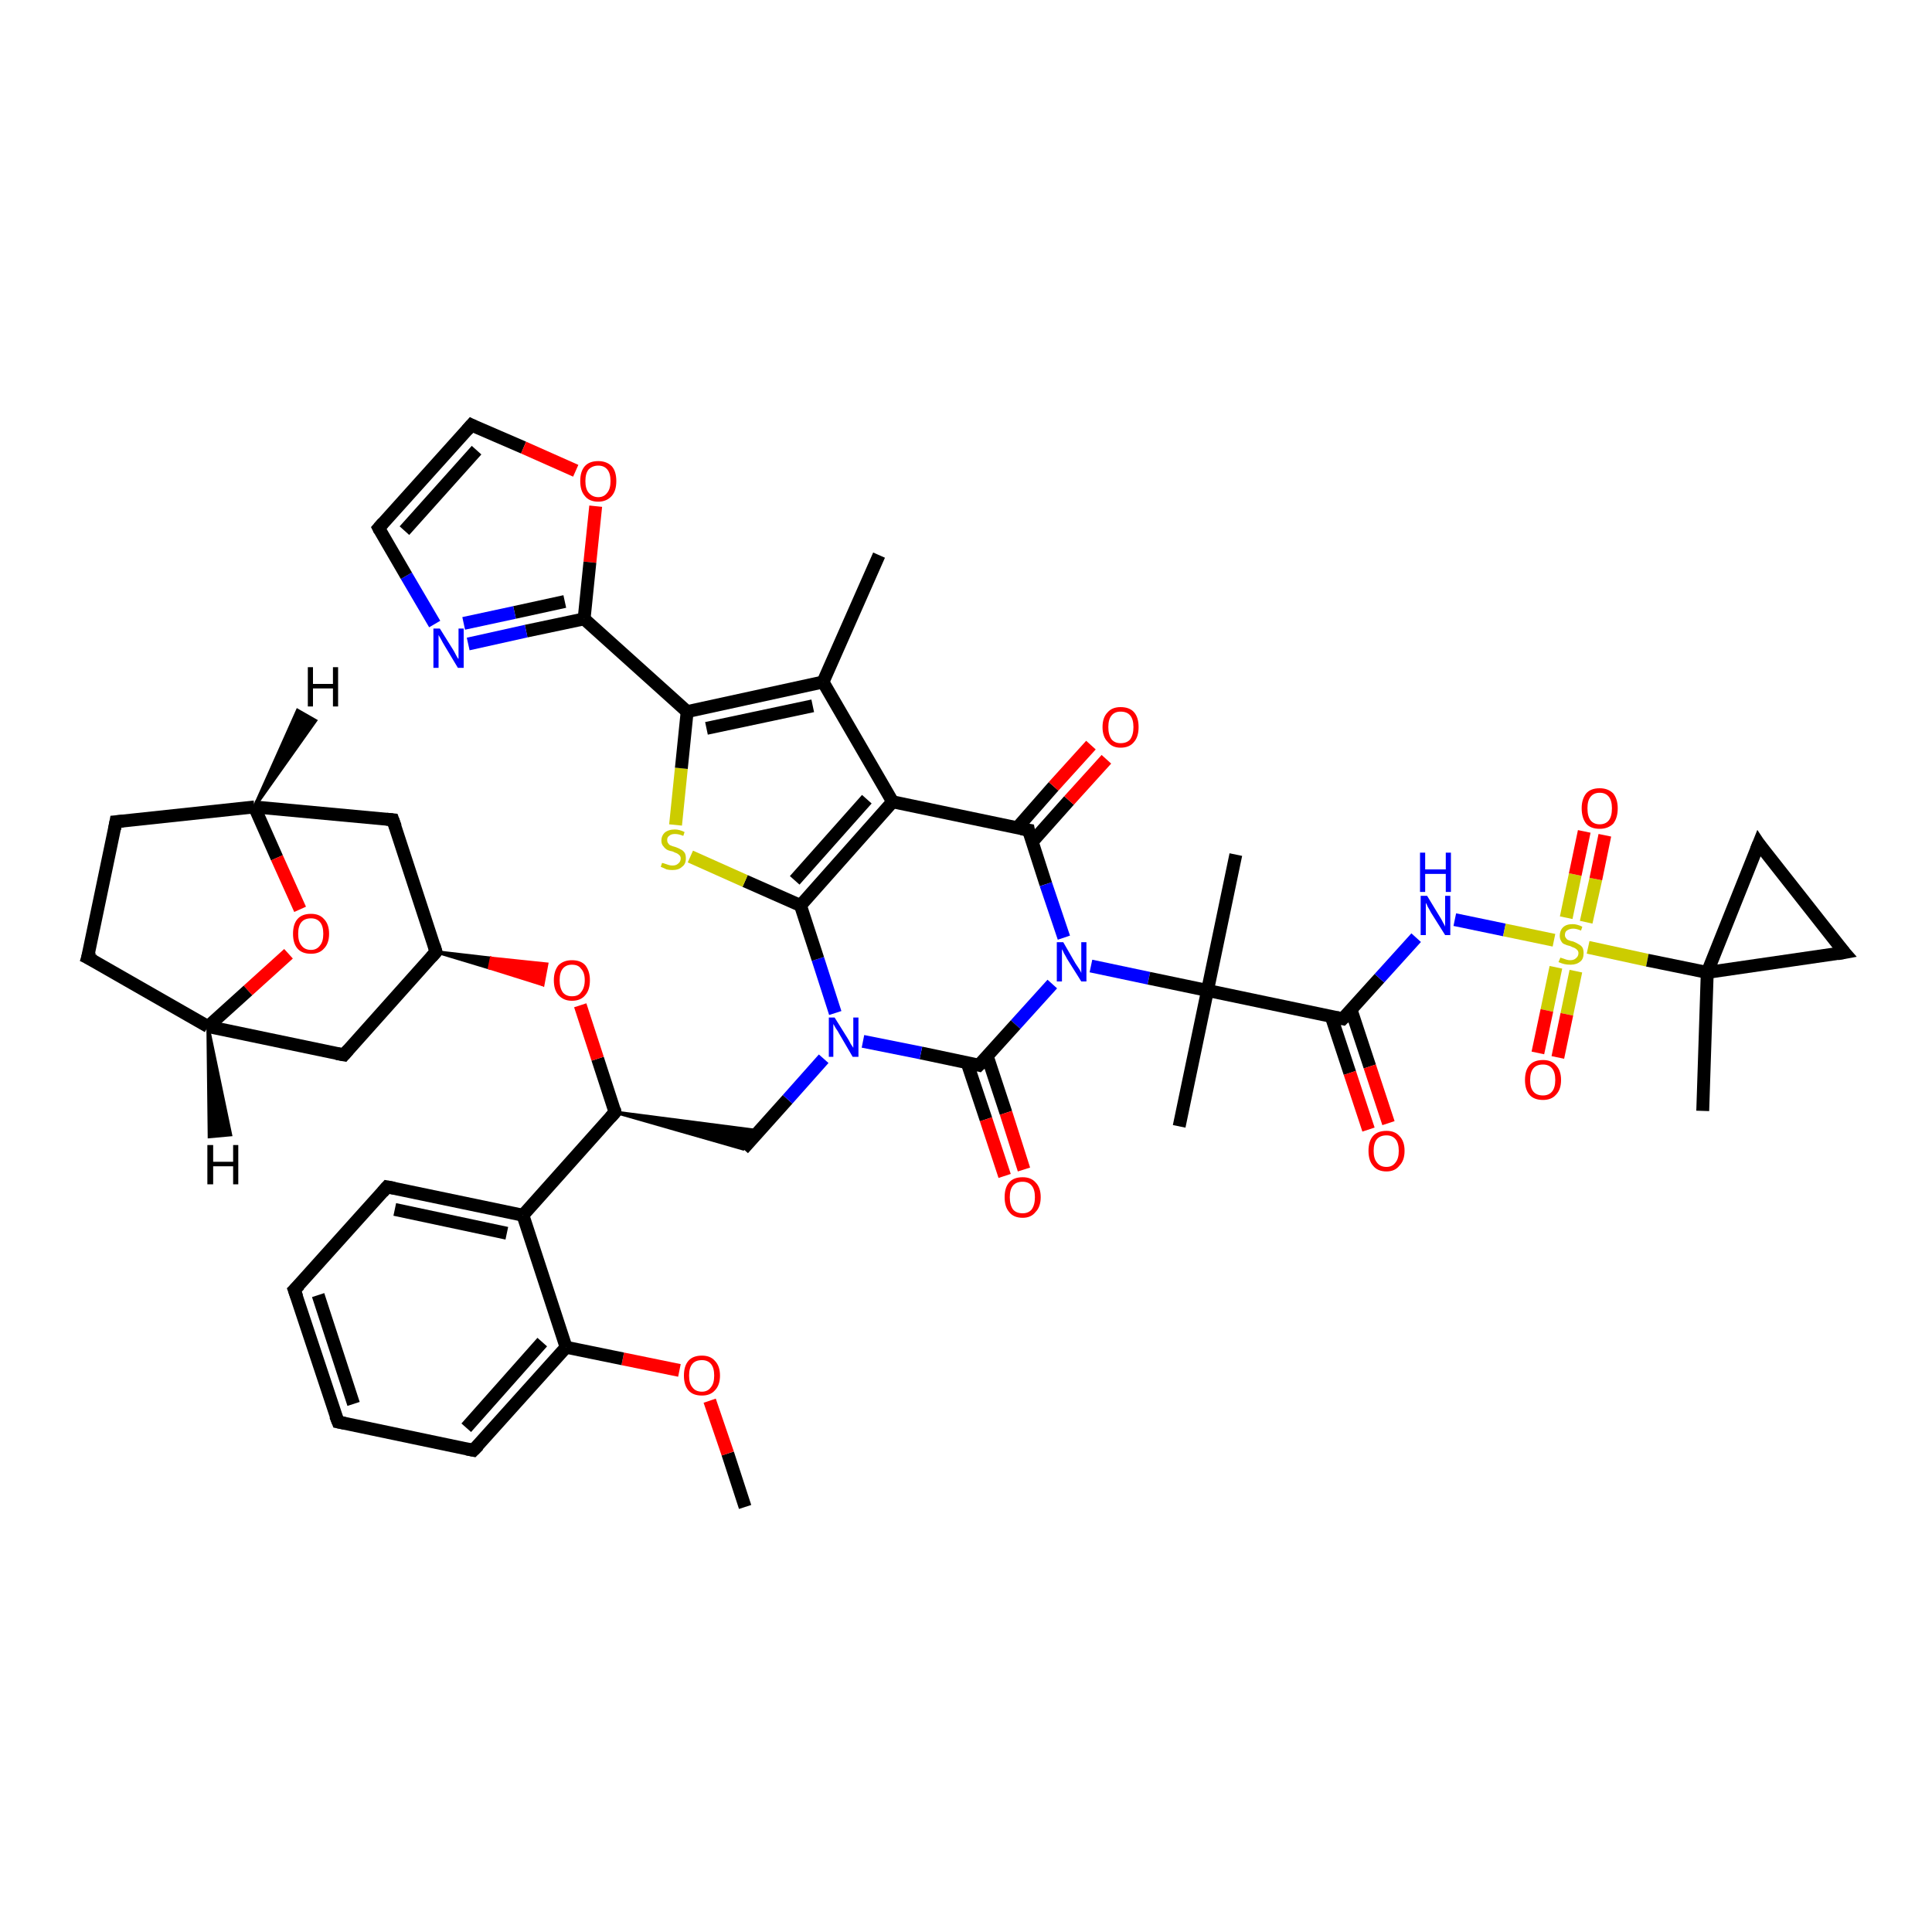 <?xml version='1.0' encoding='iso-8859-1'?>
<svg version='1.1' baseProfile='full'
              xmlns='http://www.w3.org/2000/svg'
                      xmlns:rdkit='http://www.rdkit.org/xml'
                      xmlns:xlink='http://www.w3.org/1999/xlink'
                  xml:space='preserve'
width='300px' height='300px' viewBox='0 0 300 300'>
<!-- END OF HEADER -->
<rect style='opacity:1.0;fill:#FFFFFF;stroke:none' width='300.0' height='300.0' x='0.0' y='0.0'> </rect>
<path class='bond-0 atom-0 atom-1' d='M 115.7,234.0 L 113.0,225.7' style='fill:none;fill-rule:evenodd;stroke:#000000;stroke-width:2.0px;stroke-linecap:butt;stroke-linejoin:miter;stroke-opacity:1' />
<path class='bond-0 atom-0 atom-1' d='M 113.0,225.7 L 110.2,217.5' style='fill:none;fill-rule:evenodd;stroke:#FF0000;stroke-width:2.0px;stroke-linecap:butt;stroke-linejoin:miter;stroke-opacity:1' />
<path class='bond-1 atom-1 atom-2' d='M 105.5,212.8 L 96.7,211.0' style='fill:none;fill-rule:evenodd;stroke:#FF0000;stroke-width:2.0px;stroke-linecap:butt;stroke-linejoin:miter;stroke-opacity:1' />
<path class='bond-1 atom-1 atom-2' d='M 96.7,211.0 L 87.9,209.2' style='fill:none;fill-rule:evenodd;stroke:#000000;stroke-width:2.0px;stroke-linecap:butt;stroke-linejoin:miter;stroke-opacity:1' />
<path class='bond-2 atom-2 atom-3' d='M 87.9,209.2 L 73.5,225.2' style='fill:none;fill-rule:evenodd;stroke:#000000;stroke-width:2.0px;stroke-linecap:butt;stroke-linejoin:miter;stroke-opacity:1' />
<path class='bond-2 atom-2 atom-3' d='M 84.2,208.4 L 72.4,221.7' style='fill:none;fill-rule:evenodd;stroke:#000000;stroke-width:2.0px;stroke-linecap:butt;stroke-linejoin:miter;stroke-opacity:1' />
<path class='bond-3 atom-3 atom-4' d='M 73.5,225.2 L 52.5,220.8' style='fill:none;fill-rule:evenodd;stroke:#000000;stroke-width:2.0px;stroke-linecap:butt;stroke-linejoin:miter;stroke-opacity:1' />
<path class='bond-4 atom-4 atom-5' d='M 52.5,220.8 L 45.7,200.3' style='fill:none;fill-rule:evenodd;stroke:#000000;stroke-width:2.0px;stroke-linecap:butt;stroke-linejoin:miter;stroke-opacity:1' />
<path class='bond-4 atom-4 atom-5' d='M 54.9,218.0 L 49.4,201.1' style='fill:none;fill-rule:evenodd;stroke:#000000;stroke-width:2.0px;stroke-linecap:butt;stroke-linejoin:miter;stroke-opacity:1' />
<path class='bond-5 atom-5 atom-6' d='M 45.7,200.3 L 60.1,184.3' style='fill:none;fill-rule:evenodd;stroke:#000000;stroke-width:2.0px;stroke-linecap:butt;stroke-linejoin:miter;stroke-opacity:1' />
<path class='bond-6 atom-6 atom-7' d='M 60.1,184.3 L 81.2,188.7' style='fill:none;fill-rule:evenodd;stroke:#000000;stroke-width:2.0px;stroke-linecap:butt;stroke-linejoin:miter;stroke-opacity:1' />
<path class='bond-6 atom-6 atom-7' d='M 61.3,187.8 L 78.7,191.5' style='fill:none;fill-rule:evenodd;stroke:#000000;stroke-width:2.0px;stroke-linecap:butt;stroke-linejoin:miter;stroke-opacity:1' />
<path class='bond-7 atom-7 atom-8' d='M 81.2,188.7 L 95.5,172.7' style='fill:none;fill-rule:evenodd;stroke:#000000;stroke-width:2.0px;stroke-linecap:butt;stroke-linejoin:miter;stroke-opacity:1' />
<path class='bond-8 atom-8 atom-9' d='M 95.5,172.7 L 117.9,175.6 L 115.4,178.4 Z' style='fill:#000000;fill-rule:evenodd;fill-opacity:1;stroke:#000000;stroke-width:0.5px;stroke-linecap:butt;stroke-linejoin:miter;stroke-opacity:1;' />
<path class='bond-9 atom-9 atom-10' d='M 115.4,178.4 L 122.3,170.7' style='fill:none;fill-rule:evenodd;stroke:#000000;stroke-width:2.0px;stroke-linecap:butt;stroke-linejoin:miter;stroke-opacity:1' />
<path class='bond-9 atom-9 atom-10' d='M 122.3,170.7 L 127.9,164.4' style='fill:none;fill-rule:evenodd;stroke:#0000FF;stroke-width:2.0px;stroke-linecap:butt;stroke-linejoin:miter;stroke-opacity:1' />
<path class='bond-10 atom-10 atom-11' d='M 129.7,157.3 L 127.0,148.9' style='fill:none;fill-rule:evenodd;stroke:#0000FF;stroke-width:2.0px;stroke-linecap:butt;stroke-linejoin:miter;stroke-opacity:1' />
<path class='bond-10 atom-10 atom-11' d='M 127.0,148.9 L 124.3,140.6' style='fill:none;fill-rule:evenodd;stroke:#000000;stroke-width:2.0px;stroke-linecap:butt;stroke-linejoin:miter;stroke-opacity:1' />
<path class='bond-11 atom-11 atom-12' d='M 124.3,140.6 L 115.7,136.8' style='fill:none;fill-rule:evenodd;stroke:#000000;stroke-width:2.0px;stroke-linecap:butt;stroke-linejoin:miter;stroke-opacity:1' />
<path class='bond-11 atom-11 atom-12' d='M 115.7,136.8 L 107.2,133.0' style='fill:none;fill-rule:evenodd;stroke:#CCCC00;stroke-width:2.0px;stroke-linecap:butt;stroke-linejoin:miter;stroke-opacity:1' />
<path class='bond-12 atom-12 atom-13' d='M 104.9,128.1 L 105.8,119.3' style='fill:none;fill-rule:evenodd;stroke:#CCCC00;stroke-width:2.0px;stroke-linecap:butt;stroke-linejoin:miter;stroke-opacity:1' />
<path class='bond-12 atom-12 atom-13' d='M 105.8,119.3 L 106.7,110.5' style='fill:none;fill-rule:evenodd;stroke:#000000;stroke-width:2.0px;stroke-linecap:butt;stroke-linejoin:miter;stroke-opacity:1' />
<path class='bond-13 atom-13 atom-14' d='M 106.7,110.5 L 127.8,105.9' style='fill:none;fill-rule:evenodd;stroke:#000000;stroke-width:2.0px;stroke-linecap:butt;stroke-linejoin:miter;stroke-opacity:1' />
<path class='bond-13 atom-13 atom-14' d='M 109.7,113.1 L 126.2,109.6' style='fill:none;fill-rule:evenodd;stroke:#000000;stroke-width:2.0px;stroke-linecap:butt;stroke-linejoin:miter;stroke-opacity:1' />
<path class='bond-14 atom-14 atom-15' d='M 127.8,105.9 L 136.5,86.2' style='fill:none;fill-rule:evenodd;stroke:#000000;stroke-width:2.0px;stroke-linecap:butt;stroke-linejoin:miter;stroke-opacity:1' />
<path class='bond-15 atom-14 atom-16' d='M 127.8,105.9 L 138.6,124.5' style='fill:none;fill-rule:evenodd;stroke:#000000;stroke-width:2.0px;stroke-linecap:butt;stroke-linejoin:miter;stroke-opacity:1' />
<path class='bond-16 atom-16 atom-17' d='M 138.6,124.5 L 159.7,128.9' style='fill:none;fill-rule:evenodd;stroke:#000000;stroke-width:2.0px;stroke-linecap:butt;stroke-linejoin:miter;stroke-opacity:1' />
<path class='bond-17 atom-17 atom-18' d='M 160.3,130.7 L 166.0,124.3' style='fill:none;fill-rule:evenodd;stroke:#000000;stroke-width:2.0px;stroke-linecap:butt;stroke-linejoin:miter;stroke-opacity:1' />
<path class='bond-17 atom-17 atom-18' d='M 166.0,124.3 L 171.8,117.9' style='fill:none;fill-rule:evenodd;stroke:#FF0000;stroke-width:2.0px;stroke-linecap:butt;stroke-linejoin:miter;stroke-opacity:1' />
<path class='bond-17 atom-17 atom-18' d='M 157.9,128.6 L 163.6,122.1' style='fill:none;fill-rule:evenodd;stroke:#000000;stroke-width:2.0px;stroke-linecap:butt;stroke-linejoin:miter;stroke-opacity:1' />
<path class='bond-17 atom-17 atom-18' d='M 163.6,122.1 L 169.4,115.7' style='fill:none;fill-rule:evenodd;stroke:#FF0000;stroke-width:2.0px;stroke-linecap:butt;stroke-linejoin:miter;stroke-opacity:1' />
<path class='bond-18 atom-17 atom-19' d='M 159.7,128.9 L 162.4,137.3' style='fill:none;fill-rule:evenodd;stroke:#000000;stroke-width:2.0px;stroke-linecap:butt;stroke-linejoin:miter;stroke-opacity:1' />
<path class='bond-18 atom-17 atom-19' d='M 162.4,137.3 L 165.2,145.6' style='fill:none;fill-rule:evenodd;stroke:#0000FF;stroke-width:2.0px;stroke-linecap:butt;stroke-linejoin:miter;stroke-opacity:1' />
<path class='bond-19 atom-19 atom-20' d='M 163.4,152.8 L 157.7,159.1' style='fill:none;fill-rule:evenodd;stroke:#0000FF;stroke-width:2.0px;stroke-linecap:butt;stroke-linejoin:miter;stroke-opacity:1' />
<path class='bond-19 atom-19 atom-20' d='M 157.7,159.1 L 152.0,165.4' style='fill:none;fill-rule:evenodd;stroke:#000000;stroke-width:2.0px;stroke-linecap:butt;stroke-linejoin:miter;stroke-opacity:1' />
<path class='bond-20 atom-20 atom-21' d='M 150.2,165.1 L 153.1,173.8' style='fill:none;fill-rule:evenodd;stroke:#000000;stroke-width:2.0px;stroke-linecap:butt;stroke-linejoin:miter;stroke-opacity:1' />
<path class='bond-20 atom-20 atom-21' d='M 153.1,173.8 L 156.0,182.6' style='fill:none;fill-rule:evenodd;stroke:#FF0000;stroke-width:2.0px;stroke-linecap:butt;stroke-linejoin:miter;stroke-opacity:1' />
<path class='bond-20 atom-20 atom-21' d='M 153.3,164.0 L 156.2,172.8' style='fill:none;fill-rule:evenodd;stroke:#000000;stroke-width:2.0px;stroke-linecap:butt;stroke-linejoin:miter;stroke-opacity:1' />
<path class='bond-20 atom-20 atom-21' d='M 156.2,172.8 L 159.0,181.6' style='fill:none;fill-rule:evenodd;stroke:#FF0000;stroke-width:2.0px;stroke-linecap:butt;stroke-linejoin:miter;stroke-opacity:1' />
<path class='bond-21 atom-19 atom-22' d='M 169.4,150.0 L 178.4,151.9' style='fill:none;fill-rule:evenodd;stroke:#0000FF;stroke-width:2.0px;stroke-linecap:butt;stroke-linejoin:miter;stroke-opacity:1' />
<path class='bond-21 atom-19 atom-22' d='M 178.4,151.9 L 187.5,153.8' style='fill:none;fill-rule:evenodd;stroke:#000000;stroke-width:2.0px;stroke-linecap:butt;stroke-linejoin:miter;stroke-opacity:1' />
<path class='bond-22 atom-22 atom-23' d='M 187.5,153.8 L 183.1,174.9' style='fill:none;fill-rule:evenodd;stroke:#000000;stroke-width:2.0px;stroke-linecap:butt;stroke-linejoin:miter;stroke-opacity:1' />
<path class='bond-23 atom-22 atom-24' d='M 187.5,153.8 L 191.9,132.7' style='fill:none;fill-rule:evenodd;stroke:#000000;stroke-width:2.0px;stroke-linecap:butt;stroke-linejoin:miter;stroke-opacity:1' />
<path class='bond-24 atom-22 atom-25' d='M 187.5,153.8 L 208.5,158.2' style='fill:none;fill-rule:evenodd;stroke:#000000;stroke-width:2.0px;stroke-linecap:butt;stroke-linejoin:miter;stroke-opacity:1' />
<path class='bond-25 atom-25 atom-26' d='M 206.7,157.8 L 209.6,166.6' style='fill:none;fill-rule:evenodd;stroke:#000000;stroke-width:2.0px;stroke-linecap:butt;stroke-linejoin:miter;stroke-opacity:1' />
<path class='bond-25 atom-25 atom-26' d='M 209.6,166.6 L 212.5,175.4' style='fill:none;fill-rule:evenodd;stroke:#FF0000;stroke-width:2.0px;stroke-linecap:butt;stroke-linejoin:miter;stroke-opacity:1' />
<path class='bond-25 atom-25 atom-26' d='M 209.8,156.8 L 212.7,165.6' style='fill:none;fill-rule:evenodd;stroke:#000000;stroke-width:2.0px;stroke-linecap:butt;stroke-linejoin:miter;stroke-opacity:1' />
<path class='bond-25 atom-25 atom-26' d='M 212.7,165.6 L 215.6,174.4' style='fill:none;fill-rule:evenodd;stroke:#FF0000;stroke-width:2.0px;stroke-linecap:butt;stroke-linejoin:miter;stroke-opacity:1' />
<path class='bond-26 atom-25 atom-27' d='M 208.5,158.2 L 214.2,151.9' style='fill:none;fill-rule:evenodd;stroke:#000000;stroke-width:2.0px;stroke-linecap:butt;stroke-linejoin:miter;stroke-opacity:1' />
<path class='bond-26 atom-25 atom-27' d='M 214.2,151.9 L 219.9,145.6' style='fill:none;fill-rule:evenodd;stroke:#0000FF;stroke-width:2.0px;stroke-linecap:butt;stroke-linejoin:miter;stroke-opacity:1' />
<path class='bond-27 atom-27 atom-28' d='M 225.9,142.8 L 233.6,144.4' style='fill:none;fill-rule:evenodd;stroke:#0000FF;stroke-width:2.0px;stroke-linecap:butt;stroke-linejoin:miter;stroke-opacity:1' />
<path class='bond-27 atom-27 atom-28' d='M 233.6,144.4 L 241.3,146.0' style='fill:none;fill-rule:evenodd;stroke:#CCCC00;stroke-width:2.0px;stroke-linecap:butt;stroke-linejoin:miter;stroke-opacity:1' />
<path class='bond-28 atom-28 atom-29' d='M 241.6,150.2 L 240.2,156.9' style='fill:none;fill-rule:evenodd;stroke:#CCCC00;stroke-width:2.0px;stroke-linecap:butt;stroke-linejoin:miter;stroke-opacity:1' />
<path class='bond-28 atom-28 atom-29' d='M 240.2,156.9 L 238.8,163.5' style='fill:none;fill-rule:evenodd;stroke:#FF0000;stroke-width:2.0px;stroke-linecap:butt;stroke-linejoin:miter;stroke-opacity:1' />
<path class='bond-28 atom-28 atom-29' d='M 244.7,150.8 L 243.3,157.5' style='fill:none;fill-rule:evenodd;stroke:#CCCC00;stroke-width:2.0px;stroke-linecap:butt;stroke-linejoin:miter;stroke-opacity:1' />
<path class='bond-28 atom-28 atom-29' d='M 243.3,157.5 L 241.9,164.2' style='fill:none;fill-rule:evenodd;stroke:#FF0000;stroke-width:2.0px;stroke-linecap:butt;stroke-linejoin:miter;stroke-opacity:1' />
<path class='bond-29 atom-28 atom-30' d='M 246.3,143.2 L 247.8,136.5' style='fill:none;fill-rule:evenodd;stroke:#CCCC00;stroke-width:2.0px;stroke-linecap:butt;stroke-linejoin:miter;stroke-opacity:1' />
<path class='bond-29 atom-28 atom-30' d='M 247.8,136.5 L 249.2,129.7' style='fill:none;fill-rule:evenodd;stroke:#FF0000;stroke-width:2.0px;stroke-linecap:butt;stroke-linejoin:miter;stroke-opacity:1' />
<path class='bond-29 atom-28 atom-30' d='M 243.2,142.5 L 244.6,135.8' style='fill:none;fill-rule:evenodd;stroke:#CCCC00;stroke-width:2.0px;stroke-linecap:butt;stroke-linejoin:miter;stroke-opacity:1' />
<path class='bond-29 atom-28 atom-30' d='M 244.6,135.8 L 246.0,129.1' style='fill:none;fill-rule:evenodd;stroke:#FF0000;stroke-width:2.0px;stroke-linecap:butt;stroke-linejoin:miter;stroke-opacity:1' />
<path class='bond-30 atom-28 atom-31' d='M 246.6,147.1 L 255.8,149.1' style='fill:none;fill-rule:evenodd;stroke:#CCCC00;stroke-width:2.0px;stroke-linecap:butt;stroke-linejoin:miter;stroke-opacity:1' />
<path class='bond-30 atom-28 atom-31' d='M 255.8,149.1 L 265.1,151.0' style='fill:none;fill-rule:evenodd;stroke:#000000;stroke-width:2.0px;stroke-linecap:butt;stroke-linejoin:miter;stroke-opacity:1' />
<path class='bond-31 atom-31 atom-32' d='M 265.1,151.0 L 264.4,172.5' style='fill:none;fill-rule:evenodd;stroke:#000000;stroke-width:2.0px;stroke-linecap:butt;stroke-linejoin:miter;stroke-opacity:1' />
<path class='bond-32 atom-31 atom-33' d='M 265.1,151.0 L 286.4,147.9' style='fill:none;fill-rule:evenodd;stroke:#000000;stroke-width:2.0px;stroke-linecap:butt;stroke-linejoin:miter;stroke-opacity:1' />
<path class='bond-33 atom-33 atom-34' d='M 286.4,147.9 L 273.1,131.0' style='fill:none;fill-rule:evenodd;stroke:#000000;stroke-width:2.0px;stroke-linecap:butt;stroke-linejoin:miter;stroke-opacity:1' />
<path class='bond-34 atom-13 atom-35' d='M 106.7,110.5 L 90.7,96.1' style='fill:none;fill-rule:evenodd;stroke:#000000;stroke-width:2.0px;stroke-linecap:butt;stroke-linejoin:miter;stroke-opacity:1' />
<path class='bond-35 atom-35 atom-36' d='M 90.7,96.1 L 81.7,98.0' style='fill:none;fill-rule:evenodd;stroke:#000000;stroke-width:2.0px;stroke-linecap:butt;stroke-linejoin:miter;stroke-opacity:1' />
<path class='bond-35 atom-35 atom-36' d='M 81.7,98.0 L 72.7,100.0' style='fill:none;fill-rule:evenodd;stroke:#0000FF;stroke-width:2.0px;stroke-linecap:butt;stroke-linejoin:miter;stroke-opacity:1' />
<path class='bond-35 atom-35 atom-36' d='M 87.7,93.4 L 79.9,95.1' style='fill:none;fill-rule:evenodd;stroke:#000000;stroke-width:2.0px;stroke-linecap:butt;stroke-linejoin:miter;stroke-opacity:1' />
<path class='bond-35 atom-35 atom-36' d='M 79.9,95.1 L 72.0,96.8' style='fill:none;fill-rule:evenodd;stroke:#0000FF;stroke-width:2.0px;stroke-linecap:butt;stroke-linejoin:miter;stroke-opacity:1' />
<path class='bond-36 atom-36 atom-37' d='M 67.5,96.9 L 63.1,89.4' style='fill:none;fill-rule:evenodd;stroke:#0000FF;stroke-width:2.0px;stroke-linecap:butt;stroke-linejoin:miter;stroke-opacity:1' />
<path class='bond-36 atom-36 atom-37' d='M 63.1,89.4 L 58.8,82.0' style='fill:none;fill-rule:evenodd;stroke:#000000;stroke-width:2.0px;stroke-linecap:butt;stroke-linejoin:miter;stroke-opacity:1' />
<path class='bond-37 atom-37 atom-38' d='M 58.8,82.0 L 73.2,66.0' style='fill:none;fill-rule:evenodd;stroke:#000000;stroke-width:2.0px;stroke-linecap:butt;stroke-linejoin:miter;stroke-opacity:1' />
<path class='bond-37 atom-37 atom-38' d='M 62.8,82.4 L 74.0,69.9' style='fill:none;fill-rule:evenodd;stroke:#000000;stroke-width:2.0px;stroke-linecap:butt;stroke-linejoin:miter;stroke-opacity:1' />
<path class='bond-38 atom-38 atom-39' d='M 73.2,66.0 L 81.3,69.5' style='fill:none;fill-rule:evenodd;stroke:#000000;stroke-width:2.0px;stroke-linecap:butt;stroke-linejoin:miter;stroke-opacity:1' />
<path class='bond-38 atom-38 atom-39' d='M 81.3,69.5 L 89.4,73.1' style='fill:none;fill-rule:evenodd;stroke:#FF0000;stroke-width:2.0px;stroke-linecap:butt;stroke-linejoin:miter;stroke-opacity:1' />
<path class='bond-39 atom-8 atom-40' d='M 95.5,172.7 L 92.8,164.4' style='fill:none;fill-rule:evenodd;stroke:#000000;stroke-width:2.0px;stroke-linecap:butt;stroke-linejoin:miter;stroke-opacity:1' />
<path class='bond-39 atom-8 atom-40' d='M 92.8,164.4 L 90.1,156.1' style='fill:none;fill-rule:evenodd;stroke:#FF0000;stroke-width:2.0px;stroke-linecap:butt;stroke-linejoin:miter;stroke-opacity:1' />
<path class='bond-40 atom-41 atom-40' d='M 67.7,147.8 L 76.3,148.8 L 76.0,150.3 Z' style='fill:#000000;fill-rule:evenodd;fill-opacity:1;stroke:#000000;stroke-width:0.5px;stroke-linecap:butt;stroke-linejoin:miter;stroke-opacity:1;' />
<path class='bond-40 atom-41 atom-40' d='M 76.3,148.8 L 84.3,152.9 L 84.9,149.7 Z' style='fill:#FF0000;fill-rule:evenodd;fill-opacity:1;stroke:#FF0000;stroke-width:0.5px;stroke-linecap:butt;stroke-linejoin:miter;stroke-opacity:1;' />
<path class='bond-40 atom-41 atom-40' d='M 76.3,148.8 L 76.0,150.3 L 84.3,152.9 Z' style='fill:#FF0000;fill-rule:evenodd;fill-opacity:1;stroke:#FF0000;stroke-width:0.5px;stroke-linecap:butt;stroke-linejoin:miter;stroke-opacity:1;' />
<path class='bond-41 atom-41 atom-42' d='M 67.7,147.8 L 53.4,163.8' style='fill:none;fill-rule:evenodd;stroke:#000000;stroke-width:2.0px;stroke-linecap:butt;stroke-linejoin:miter;stroke-opacity:1' />
<path class='bond-42 atom-42 atom-43' d='M 53.4,163.8 L 32.3,159.4' style='fill:none;fill-rule:evenodd;stroke:#000000;stroke-width:2.0px;stroke-linecap:butt;stroke-linejoin:miter;stroke-opacity:1' />
<path class='bond-43 atom-43 atom-44' d='M 32.3,159.4 L 13.6,148.7' style='fill:none;fill-rule:evenodd;stroke:#000000;stroke-width:2.0px;stroke-linecap:butt;stroke-linejoin:miter;stroke-opacity:1' />
<path class='bond-44 atom-44 atom-45' d='M 13.6,148.7 L 18.0,127.6' style='fill:none;fill-rule:evenodd;stroke:#000000;stroke-width:2.0px;stroke-linecap:butt;stroke-linejoin:miter;stroke-opacity:1' />
<path class='bond-45 atom-45 atom-46' d='M 18.0,127.6 L 39.5,125.3' style='fill:none;fill-rule:evenodd;stroke:#000000;stroke-width:2.0px;stroke-linecap:butt;stroke-linejoin:miter;stroke-opacity:1' />
<path class='bond-46 atom-46 atom-47' d='M 39.5,125.3 L 61.0,127.3' style='fill:none;fill-rule:evenodd;stroke:#000000;stroke-width:2.0px;stroke-linecap:butt;stroke-linejoin:miter;stroke-opacity:1' />
<path class='bond-47 atom-46 atom-48' d='M 39.5,125.3 L 43.0,133.2' style='fill:none;fill-rule:evenodd;stroke:#000000;stroke-width:2.0px;stroke-linecap:butt;stroke-linejoin:miter;stroke-opacity:1' />
<path class='bond-47 atom-46 atom-48' d='M 43.0,133.2 L 46.6,141.2' style='fill:none;fill-rule:evenodd;stroke:#FF0000;stroke-width:2.0px;stroke-linecap:butt;stroke-linejoin:miter;stroke-opacity:1' />
<path class='bond-48 atom-7 atom-2' d='M 81.2,188.7 L 87.9,209.2' style='fill:none;fill-rule:evenodd;stroke:#000000;stroke-width:2.0px;stroke-linecap:butt;stroke-linejoin:miter;stroke-opacity:1' />
<path class='bond-49 atom-20 atom-10' d='M 152.0,165.4 L 143.0,163.5' style='fill:none;fill-rule:evenodd;stroke:#000000;stroke-width:2.0px;stroke-linecap:butt;stroke-linejoin:miter;stroke-opacity:1' />
<path class='bond-49 atom-20 atom-10' d='M 143.0,163.5 L 134.0,161.7' style='fill:none;fill-rule:evenodd;stroke:#0000FF;stroke-width:2.0px;stroke-linecap:butt;stroke-linejoin:miter;stroke-opacity:1' />
<path class='bond-50 atom-34 atom-31' d='M 273.1,131.0 L 265.1,151.0' style='fill:none;fill-rule:evenodd;stroke:#000000;stroke-width:2.0px;stroke-linecap:butt;stroke-linejoin:miter;stroke-opacity:1' />
<path class='bond-51 atom-39 atom-35' d='M 92.5,78.6 L 91.6,87.3' style='fill:none;fill-rule:evenodd;stroke:#FF0000;stroke-width:2.0px;stroke-linecap:butt;stroke-linejoin:miter;stroke-opacity:1' />
<path class='bond-51 atom-39 atom-35' d='M 91.6,87.3 L 90.7,96.1' style='fill:none;fill-rule:evenodd;stroke:#000000;stroke-width:2.0px;stroke-linecap:butt;stroke-linejoin:miter;stroke-opacity:1' />
<path class='bond-52 atom-47 atom-41' d='M 61.0,127.3 L 67.7,147.8' style='fill:none;fill-rule:evenodd;stroke:#000000;stroke-width:2.0px;stroke-linecap:butt;stroke-linejoin:miter;stroke-opacity:1' />
<path class='bond-53 atom-16 atom-11' d='M 138.6,124.5 L 124.3,140.6' style='fill:none;fill-rule:evenodd;stroke:#000000;stroke-width:2.0px;stroke-linecap:butt;stroke-linejoin:miter;stroke-opacity:1' />
<path class='bond-53 atom-16 atom-11' d='M 134.6,124.1 L 123.4,136.7' style='fill:none;fill-rule:evenodd;stroke:#000000;stroke-width:2.0px;stroke-linecap:butt;stroke-linejoin:miter;stroke-opacity:1' />
<path class='bond-54 atom-48 atom-43' d='M 44.8,148.1 L 38.5,153.8' style='fill:none;fill-rule:evenodd;stroke:#FF0000;stroke-width:2.0px;stroke-linecap:butt;stroke-linejoin:miter;stroke-opacity:1' />
<path class='bond-54 atom-48 atom-43' d='M 38.5,153.8 L 32.3,159.4' style='fill:none;fill-rule:evenodd;stroke:#000000;stroke-width:2.0px;stroke-linecap:butt;stroke-linejoin:miter;stroke-opacity:1' />
<path class='bond-55 atom-43 atom-49' d='M 32.3,159.4 L 35.8,176.2 L 32.5,176.5 Z' style='fill:#000000;fill-rule:evenodd;fill-opacity:1;stroke:#000000;stroke-width:0.5px;stroke-linecap:butt;stroke-linejoin:miter;stroke-opacity:1;' />
<path class='bond-56 atom-46 atom-50' d='M 39.5,125.3 L 46.2,110.3 L 49.0,111.9 Z' style='fill:#000000;fill-rule:evenodd;fill-opacity:1;stroke:#000000;stroke-width:0.5px;stroke-linecap:butt;stroke-linejoin:miter;stroke-opacity:1;' />
<path d='M 74.3,224.4 L 73.5,225.2 L 72.5,225.0' style='fill:none;stroke:#000000;stroke-width:2.0px;stroke-linecap:butt;stroke-linejoin:miter;stroke-opacity:1;' />
<path d='M 53.5,221.0 L 52.5,220.8 L 52.1,219.8' style='fill:none;stroke:#000000;stroke-width:2.0px;stroke-linecap:butt;stroke-linejoin:miter;stroke-opacity:1;' />
<path d='M 46.1,201.4 L 45.7,200.3 L 46.5,199.5' style='fill:none;stroke:#000000;stroke-width:2.0px;stroke-linecap:butt;stroke-linejoin:miter;stroke-opacity:1;' />
<path d='M 59.4,185.1 L 60.1,184.3 L 61.2,184.5' style='fill:none;stroke:#000000;stroke-width:2.0px;stroke-linecap:butt;stroke-linejoin:miter;stroke-opacity:1;' />
<path d='M 94.8,173.5 L 95.5,172.7 L 95.4,172.2' style='fill:none;stroke:#000000;stroke-width:2.0px;stroke-linecap:butt;stroke-linejoin:miter;stroke-opacity:1;' />
<path d='M 158.6,128.7 L 159.7,128.9 L 159.8,129.4' style='fill:none;stroke:#000000;stroke-width:2.0px;stroke-linecap:butt;stroke-linejoin:miter;stroke-opacity:1;' />
<path d='M 152.3,165.1 L 152.0,165.4 L 151.6,165.3' style='fill:none;stroke:#000000;stroke-width:2.0px;stroke-linecap:butt;stroke-linejoin:miter;stroke-opacity:1;' />
<path d='M 207.5,158.0 L 208.5,158.2 L 208.8,157.9' style='fill:none;stroke:#000000;stroke-width:2.0px;stroke-linecap:butt;stroke-linejoin:miter;stroke-opacity:1;' />
<path d='M 285.3,148.1 L 286.4,147.9 L 285.7,147.1' style='fill:none;stroke:#000000;stroke-width:2.0px;stroke-linecap:butt;stroke-linejoin:miter;stroke-opacity:1;' />
<path d='M 273.7,131.9 L 273.1,131.0 L 272.7,132.0' style='fill:none;stroke:#000000;stroke-width:2.0px;stroke-linecap:butt;stroke-linejoin:miter;stroke-opacity:1;' />
<path d='M 59.0,82.4 L 58.8,82.0 L 59.5,81.2' style='fill:none;stroke:#000000;stroke-width:2.0px;stroke-linecap:butt;stroke-linejoin:miter;stroke-opacity:1;' />
<path d='M 72.5,66.8 L 73.2,66.0 L 73.6,66.2' style='fill:none;stroke:#000000;stroke-width:2.0px;stroke-linecap:butt;stroke-linejoin:miter;stroke-opacity:1;' />
<path d='M 67.0,148.6 L 67.7,147.8 L 67.4,146.8' style='fill:none;stroke:#000000;stroke-width:2.0px;stroke-linecap:butt;stroke-linejoin:miter;stroke-opacity:1;' />
<path d='M 54.1,163.0 L 53.4,163.8 L 52.3,163.6' style='fill:none;stroke:#000000;stroke-width:2.0px;stroke-linecap:butt;stroke-linejoin:miter;stroke-opacity:1;' />
<path d='M 14.6,149.2 L 13.6,148.7 L 13.9,147.7' style='fill:none;stroke:#000000;stroke-width:2.0px;stroke-linecap:butt;stroke-linejoin:miter;stroke-opacity:1;' />
<path d='M 17.8,128.7 L 18.0,127.6 L 19.1,127.5' style='fill:none;stroke:#000000;stroke-width:2.0px;stroke-linecap:butt;stroke-linejoin:miter;stroke-opacity:1;' />
<path d='M 60.0,127.2 L 61.0,127.3 L 61.4,128.4' style='fill:none;stroke:#000000;stroke-width:2.0px;stroke-linecap:butt;stroke-linejoin:miter;stroke-opacity:1;' />
<path class='atom-1' d='M 106.2 213.6
Q 106.2 212.1, 106.9 211.3
Q 107.6 210.5, 109.0 210.5
Q 110.3 210.5, 111.0 211.3
Q 111.8 212.1, 111.8 213.6
Q 111.8 215.1, 111.0 215.9
Q 110.3 216.7, 109.0 216.7
Q 107.6 216.7, 106.9 215.9
Q 106.2 215.1, 106.2 213.6
M 109.0 216.1
Q 109.9 216.1, 110.4 215.4
Q 110.9 214.8, 110.9 213.6
Q 110.9 212.4, 110.4 211.8
Q 109.9 211.2, 109.0 211.2
Q 108.0 211.2, 107.5 211.8
Q 107.0 212.4, 107.0 213.6
Q 107.0 214.8, 107.5 215.4
Q 108.0 216.1, 109.0 216.1
' fill='#FF0000'/>
<path class='atom-10' d='M 129.6 158.0
L 131.6 161.2
Q 131.8 161.5, 132.1 162.1
Q 132.5 162.7, 132.5 162.7
L 132.5 158.0
L 133.3 158.0
L 133.3 164.1
L 132.4 164.1
L 130.3 160.5
Q 130.1 160.1, 129.8 159.7
Q 129.5 159.2, 129.4 159.0
L 129.4 164.1
L 128.7 164.1
L 128.7 158.0
L 129.6 158.0
' fill='#0000FF'/>
<path class='atom-12' d='M 102.8 134.0
Q 102.9 134.0, 103.2 134.1
Q 103.5 134.2, 103.8 134.3
Q 104.1 134.4, 104.4 134.4
Q 105.0 134.4, 105.3 134.1
Q 105.7 133.8, 105.7 133.3
Q 105.7 133.0, 105.5 132.8
Q 105.3 132.6, 105.1 132.5
Q 104.8 132.4, 104.4 132.2
Q 103.8 132.1, 103.5 131.9
Q 103.2 131.7, 103.0 131.4
Q 102.7 131.1, 102.7 130.5
Q 102.7 129.8, 103.2 129.3
Q 103.8 128.8, 104.8 128.8
Q 105.5 128.8, 106.3 129.2
L 106.1 129.8
Q 105.4 129.5, 104.8 129.5
Q 104.2 129.5, 103.9 129.8
Q 103.6 130.0, 103.6 130.4
Q 103.6 130.8, 103.8 131.0
Q 103.9 131.2, 104.2 131.3
Q 104.4 131.4, 104.8 131.5
Q 105.4 131.7, 105.7 131.9
Q 106.0 132.0, 106.3 132.4
Q 106.5 132.7, 106.5 133.3
Q 106.5 134.2, 105.9 134.6
Q 105.4 135.1, 104.4 135.1
Q 103.9 135.1, 103.5 135.0
Q 103.1 134.8, 102.6 134.6
L 102.8 134.0
' fill='#CCCC00'/>
<path class='atom-18' d='M 171.2 112.9
Q 171.2 111.4, 172.0 110.6
Q 172.7 109.8, 174.0 109.8
Q 175.4 109.8, 176.1 110.6
Q 176.8 111.4, 176.8 112.9
Q 176.8 114.4, 176.1 115.2
Q 175.4 116.1, 174.0 116.1
Q 172.7 116.1, 172.0 115.2
Q 171.2 114.4, 171.2 112.9
M 174.0 115.4
Q 175.0 115.4, 175.5 114.8
Q 176.0 114.1, 176.0 112.9
Q 176.0 111.7, 175.5 111.1
Q 175.0 110.5, 174.0 110.5
Q 173.1 110.5, 172.6 111.1
Q 172.1 111.7, 172.1 112.9
Q 172.1 114.1, 172.6 114.8
Q 173.1 115.4, 174.0 115.4
' fill='#FF0000'/>
<path class='atom-19' d='M 165.1 146.3
L 167.0 149.6
Q 167.2 149.9, 167.6 150.5
Q 167.9 151.0, 167.9 151.1
L 167.9 146.3
L 168.7 146.3
L 168.7 152.4
L 167.9 152.4
L 165.7 148.9
Q 165.5 148.5, 165.2 148.0
Q 165.0 147.5, 164.9 147.4
L 164.9 152.4
L 164.1 152.4
L 164.1 146.3
L 165.1 146.3
' fill='#0000FF'/>
<path class='atom-21' d='M 156.0 185.9
Q 156.0 184.4, 156.7 183.6
Q 157.4 182.8, 158.8 182.8
Q 160.1 182.8, 160.8 183.6
Q 161.6 184.4, 161.6 185.9
Q 161.6 187.4, 160.8 188.2
Q 160.1 189.1, 158.8 189.1
Q 157.4 189.1, 156.7 188.2
Q 156.0 187.4, 156.0 185.9
M 158.8 188.4
Q 159.7 188.4, 160.2 187.8
Q 160.7 187.1, 160.7 185.9
Q 160.7 184.7, 160.2 184.1
Q 159.7 183.5, 158.8 183.5
Q 157.8 183.5, 157.3 184.1
Q 156.8 184.7, 156.8 185.9
Q 156.8 187.1, 157.3 187.8
Q 157.8 188.4, 158.8 188.4
' fill='#FF0000'/>
<path class='atom-26' d='M 212.5 178.7
Q 212.5 177.2, 213.2 176.4
Q 213.9 175.6, 215.3 175.6
Q 216.6 175.6, 217.3 176.4
Q 218.1 177.2, 218.1 178.7
Q 218.1 180.2, 217.3 181.0
Q 216.6 181.9, 215.3 181.9
Q 213.9 181.9, 213.2 181.0
Q 212.5 180.2, 212.5 178.7
M 215.3 181.2
Q 216.2 181.2, 216.7 180.5
Q 217.2 179.9, 217.2 178.7
Q 217.2 177.5, 216.7 176.9
Q 216.2 176.3, 215.3 176.3
Q 214.3 176.3, 213.8 176.9
Q 213.3 177.5, 213.3 178.7
Q 213.3 179.9, 213.8 180.5
Q 214.3 181.2, 215.3 181.2
' fill='#FF0000'/>
<path class='atom-27' d='M 221.6 139.1
L 223.6 142.4
Q 223.8 142.7, 224.1 143.3
Q 224.4 143.8, 224.4 143.9
L 224.4 139.1
L 225.2 139.1
L 225.2 145.2
L 224.4 145.2
L 222.2 141.7
Q 222.0 141.3, 221.7 140.8
Q 221.5 140.3, 221.4 140.2
L 221.4 145.2
L 220.6 145.2
L 220.6 139.1
L 221.6 139.1
' fill='#0000FF'/>
<path class='atom-27' d='M 220.5 132.4
L 221.3 132.4
L 221.3 135.0
L 224.5 135.0
L 224.5 132.4
L 225.3 132.4
L 225.3 138.5
L 224.5 138.5
L 224.5 135.7
L 221.3 135.7
L 221.3 138.5
L 220.5 138.5
L 220.5 132.4
' fill='#0000FF'/>
<path class='atom-28' d='M 242.3 148.7
Q 242.3 148.7, 242.6 148.8
Q 242.9 148.9, 243.2 149.0
Q 243.5 149.1, 243.8 149.1
Q 244.4 149.1, 244.7 148.8
Q 245.1 148.5, 245.1 148.0
Q 245.1 147.7, 244.9 147.5
Q 244.7 147.3, 244.5 147.2
Q 244.2 147.1, 243.8 146.9
Q 243.3 146.8, 242.9 146.6
Q 242.6 146.5, 242.4 146.1
Q 242.2 145.8, 242.2 145.3
Q 242.2 144.5, 242.7 144.0
Q 243.2 143.5, 244.2 143.5
Q 244.9 143.5, 245.7 143.9
L 245.5 144.5
Q 244.8 144.2, 244.3 144.2
Q 243.7 144.2, 243.3 144.5
Q 243.0 144.7, 243.0 145.2
Q 243.0 145.5, 243.2 145.7
Q 243.3 145.9, 243.6 146.0
Q 243.8 146.1, 244.3 146.2
Q 244.8 146.4, 245.1 146.6
Q 245.5 146.8, 245.7 147.1
Q 245.9 147.4, 245.9 148.0
Q 245.9 148.9, 245.4 149.3
Q 244.8 149.8, 243.9 149.8
Q 243.3 149.8, 242.9 149.7
Q 242.5 149.6, 242.0 149.4
L 242.3 148.7
' fill='#CCCC00'/>
<path class='atom-29' d='M 236.8 167.7
Q 236.8 166.2, 237.5 165.4
Q 238.2 164.6, 239.6 164.6
Q 240.9 164.6, 241.6 165.4
Q 242.4 166.2, 242.4 167.7
Q 242.4 169.2, 241.6 170.0
Q 240.9 170.8, 239.6 170.8
Q 238.2 170.8, 237.5 170.0
Q 236.8 169.2, 236.8 167.7
M 239.6 170.1
Q 240.5 170.1, 241.0 169.5
Q 241.5 168.9, 241.5 167.7
Q 241.5 166.5, 241.0 165.9
Q 240.5 165.3, 239.6 165.3
Q 238.6 165.3, 238.1 165.9
Q 237.6 166.5, 237.6 167.7
Q 237.6 168.9, 238.1 169.5
Q 238.6 170.1, 239.6 170.1
' fill='#FF0000'/>
<path class='atom-30' d='M 245.6 125.5
Q 245.6 124.1, 246.3 123.2
Q 247.0 122.4, 248.4 122.4
Q 249.7 122.4, 250.5 123.2
Q 251.2 124.1, 251.2 125.5
Q 251.2 127.0, 250.5 127.9
Q 249.7 128.7, 248.4 128.7
Q 247.0 128.7, 246.3 127.9
Q 245.6 127.0, 245.6 125.5
M 248.4 128.0
Q 249.3 128.0, 249.8 127.4
Q 250.3 126.8, 250.3 125.5
Q 250.3 124.3, 249.8 123.7
Q 249.3 123.1, 248.4 123.1
Q 247.5 123.1, 247.0 123.7
Q 246.5 124.3, 246.5 125.5
Q 246.5 126.8, 247.0 127.4
Q 247.5 128.0, 248.4 128.0
' fill='#FF0000'/>
<path class='atom-36' d='M 68.3 97.6
L 70.3 100.8
Q 70.5 101.1, 70.8 101.7
Q 71.1 102.3, 71.2 102.3
L 71.2 97.6
L 72.0 97.6
L 72.0 103.7
L 71.1 103.7
L 69.0 100.2
Q 68.7 99.7, 68.5 99.3
Q 68.2 98.8, 68.1 98.6
L 68.1 103.7
L 67.3 103.7
L 67.3 97.6
L 68.3 97.6
' fill='#0000FF'/>
<path class='atom-39' d='M 90.1 74.7
Q 90.1 73.2, 90.8 72.4
Q 91.5 71.6, 92.9 71.6
Q 94.2 71.6, 95.0 72.4
Q 95.7 73.2, 95.7 74.7
Q 95.7 76.2, 95.0 77.0
Q 94.2 77.9, 92.9 77.9
Q 91.5 77.9, 90.8 77.0
Q 90.1 76.2, 90.1 74.7
M 92.9 77.2
Q 93.8 77.2, 94.3 76.5
Q 94.8 75.9, 94.8 74.7
Q 94.8 73.5, 94.3 72.9
Q 93.8 72.3, 92.9 72.3
Q 92.0 72.3, 91.4 72.9
Q 90.9 73.5, 90.9 74.7
Q 90.9 75.9, 91.4 76.5
Q 92.0 77.2, 92.9 77.2
' fill='#FF0000'/>
<path class='atom-40' d='M 86.0 152.2
Q 86.0 150.8, 86.7 149.9
Q 87.5 149.1, 88.8 149.1
Q 90.2 149.1, 90.9 149.9
Q 91.6 150.8, 91.6 152.2
Q 91.6 153.7, 90.9 154.5
Q 90.2 155.4, 88.8 155.4
Q 87.5 155.4, 86.7 154.5
Q 86.0 153.7, 86.0 152.2
M 88.8 154.7
Q 89.8 154.7, 90.2 154.1
Q 90.8 153.4, 90.8 152.2
Q 90.8 151.0, 90.2 150.4
Q 89.8 149.8, 88.8 149.8
Q 87.9 149.8, 87.4 150.4
Q 86.9 151.0, 86.9 152.2
Q 86.9 153.4, 87.4 154.1
Q 87.9 154.7, 88.8 154.7
' fill='#FF0000'/>
<path class='atom-48' d='M 45.5 145.0
Q 45.5 143.5, 46.2 142.7
Q 46.9 141.9, 48.3 141.9
Q 49.6 141.9, 50.3 142.7
Q 51.1 143.5, 51.1 145.0
Q 51.1 146.5, 50.3 147.3
Q 49.6 148.1, 48.3 148.1
Q 46.9 148.1, 46.2 147.3
Q 45.5 146.5, 45.5 145.0
M 48.3 147.5
Q 49.2 147.5, 49.7 146.8
Q 50.2 146.2, 50.2 145.0
Q 50.2 143.8, 49.7 143.2
Q 49.2 142.6, 48.3 142.6
Q 47.3 142.6, 46.8 143.2
Q 46.3 143.8, 46.3 145.0
Q 46.3 146.2, 46.8 146.8
Q 47.3 147.5, 48.3 147.5
' fill='#FF0000'/>
<path class='atom-49' d='M 32.2 177.8
L 33.1 177.8
L 33.1 180.4
L 36.2 180.4
L 36.2 177.8
L 37.0 177.8
L 37.0 183.9
L 36.2 183.9
L 36.2 181.1
L 33.1 181.1
L 33.1 183.9
L 32.2 183.9
L 32.2 177.8
' fill='#000000'/>
<path class='atom-50' d='M 47.8 103.6
L 48.6 103.6
L 48.6 106.2
L 51.7 106.2
L 51.7 103.6
L 52.5 103.6
L 52.5 109.7
L 51.7 109.7
L 51.7 106.9
L 48.6 106.9
L 48.6 109.7
L 47.8 109.7
L 47.8 103.6
' fill='#000000'/>
</svg>
